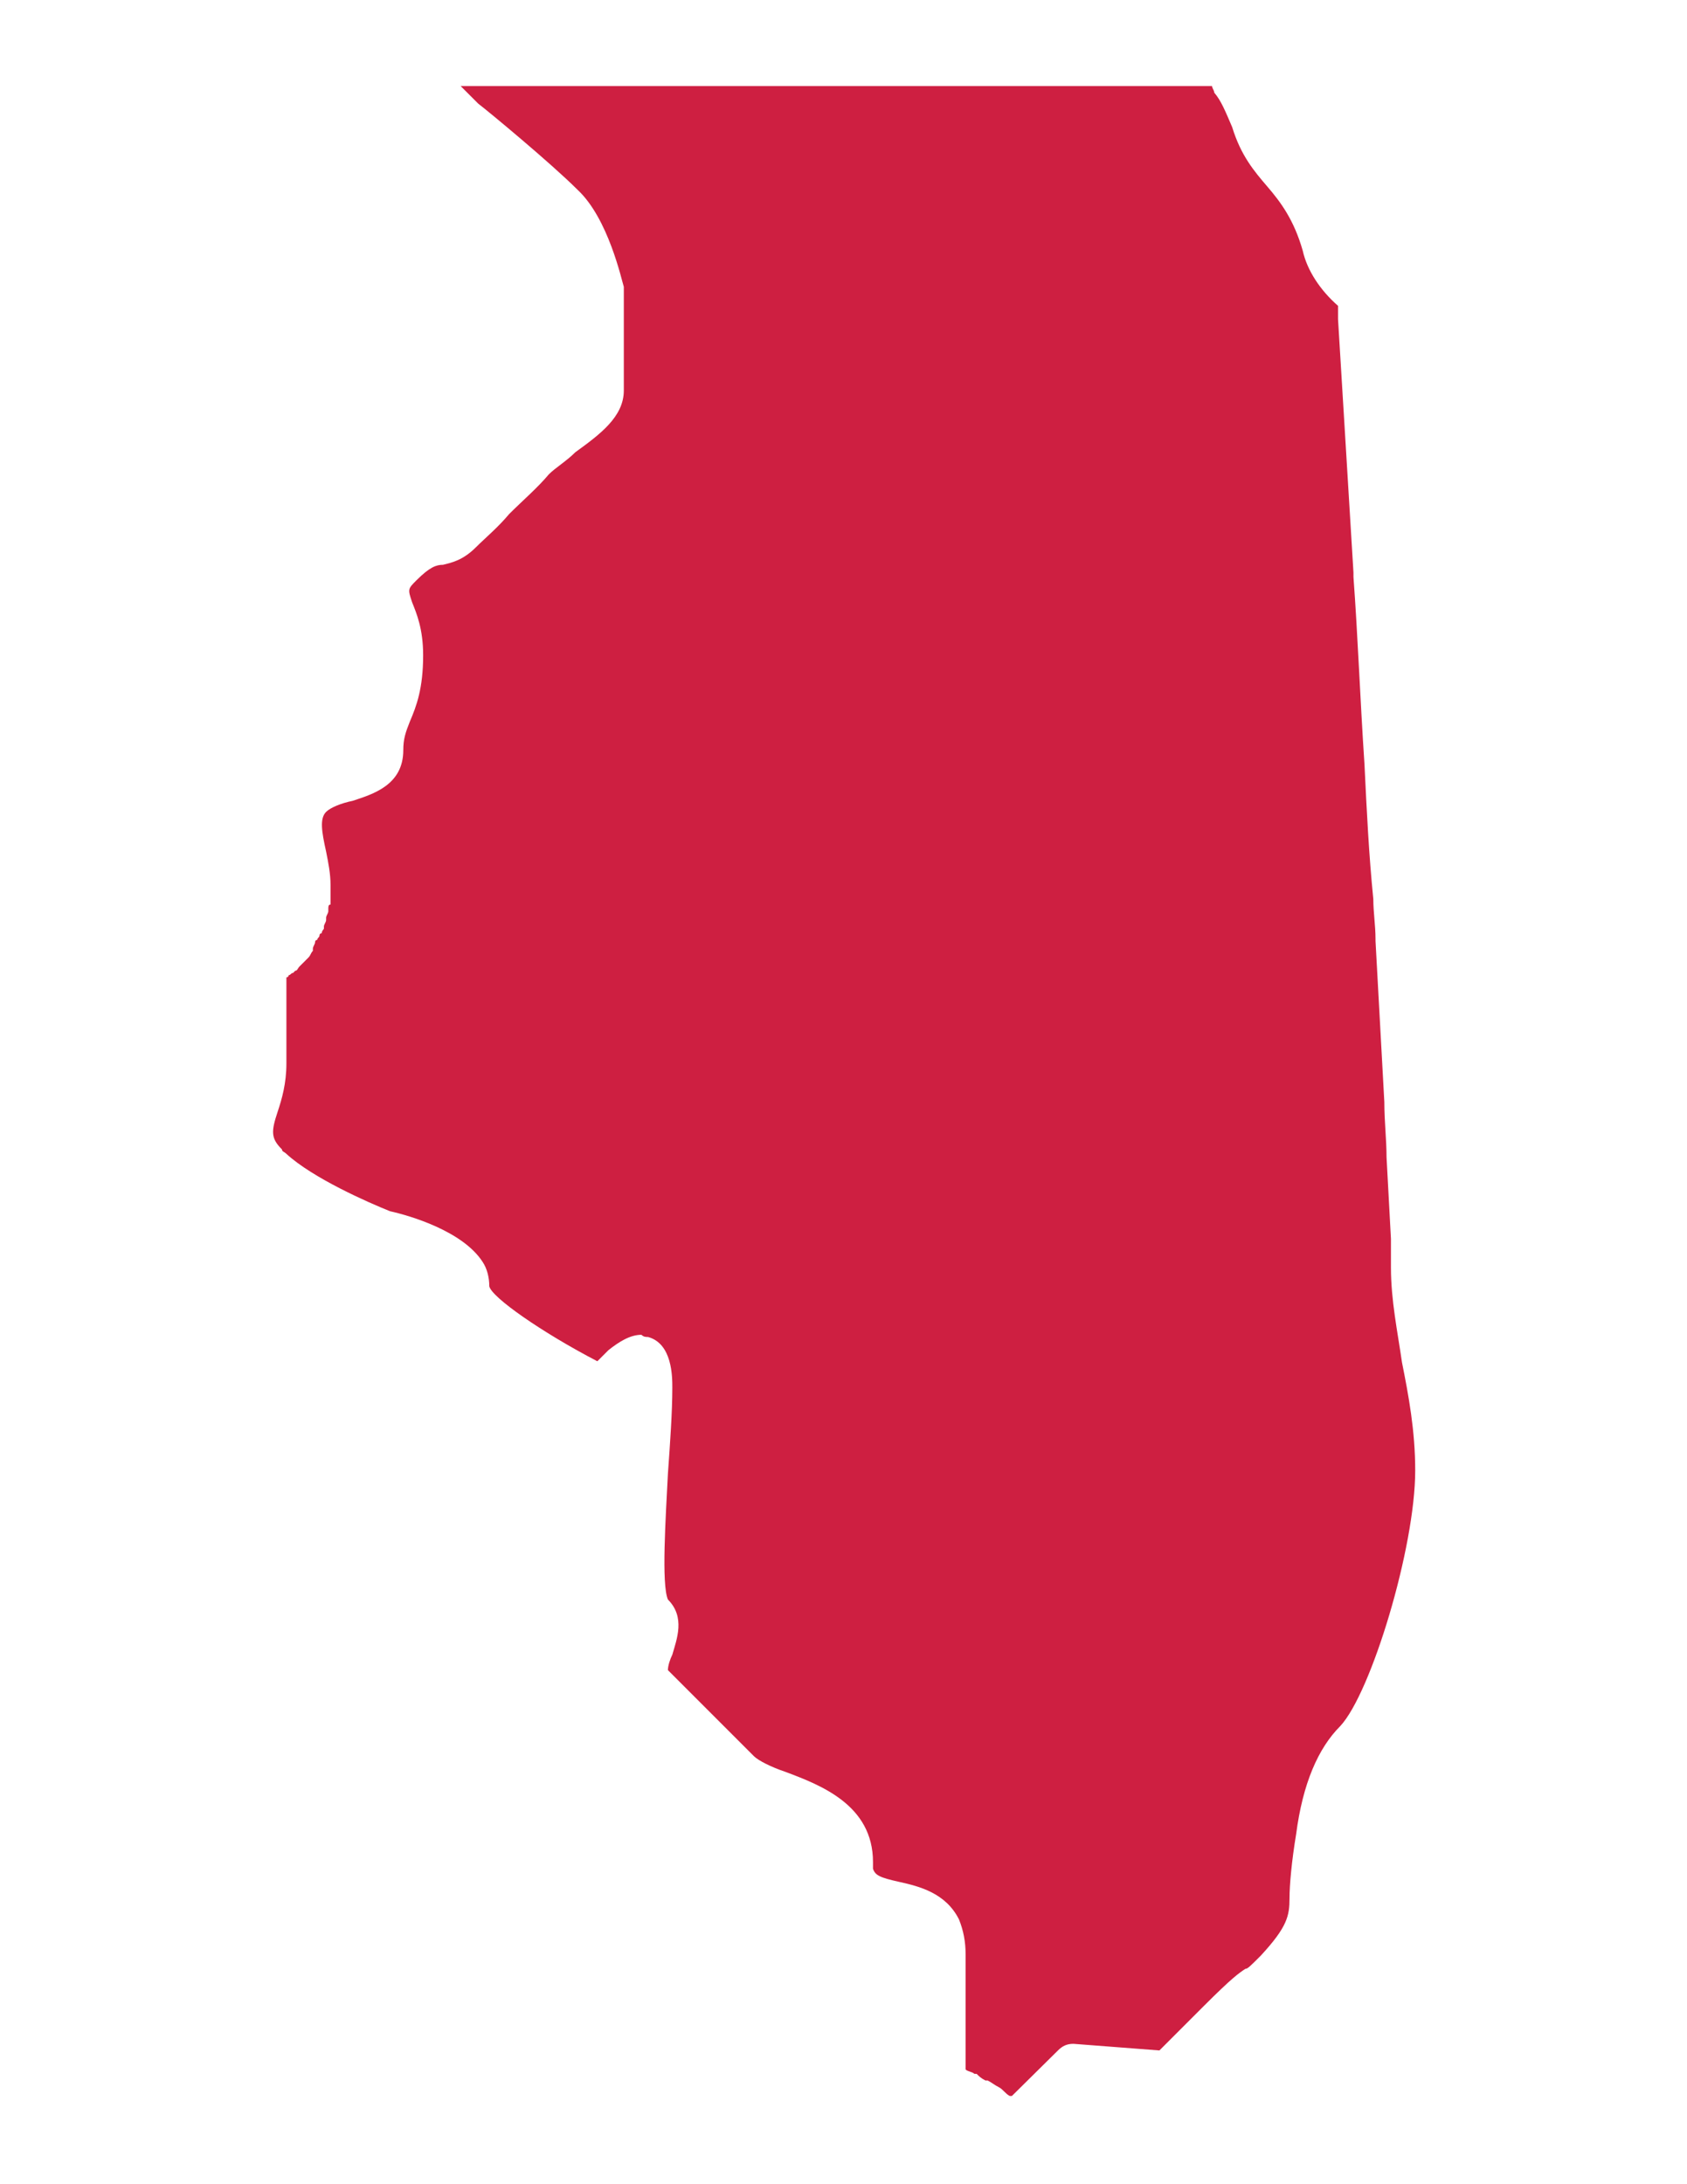 <?xml version="1.0" encoding="utf-8"?>
<!-- Generator: Adobe Illustrator 24.3.0, SVG Export Plug-In . SVG Version: 6.00 Build 0)  -->
<svg version="1.1" id="illinois_state_outline_1" xmlns="http://www.w3.org/2000/svg" xmlns:xlink="http://www.w3.org/1999/xlink" x="0px" y="0px"
	 viewBox="0 0 612 792" style="enable-background:new 0 0 612 792;" xml:space="preserve">
<style type="text/css">
	.st0{fill:#CE1F41;}
</style>
<g>
	<path id="XMLID_16_" class="st0" d="M447,46.1c3.2,10.4,8,16,12.8,21.6c4.8,5.6,9.6,12,12.8,23.2c1.6,7.2,6.4,14.4,12.8,20v4.8
		l5.6,91.9v1.6l0,0c1.6,21.6,2.4,44,4,68c0.8,16.8,1.6,32.8,3.2,48.8c0,4.8,0.8,9.6,0.8,14.4c0,0,0,0,0,0.8l0,0l3.2,58.4
		c0,7.2,0.8,13.6,0.8,20l1.6,29.6c0,2.4,0,4,0,5.6c0,2.4,0,4,0,4.8c0,12,2.4,23.2,4,34.4c2.4,12,4.8,24.8,4.8,39.2
		c0,28-16,80.7-27.2,92.7c-8,8-13.6,20.8-16,39.2c-1.6,9.6-2.4,18.4-2.4,23.2c0,6.4-0.8,10.4-10.4,20.8c-4,4-4.8,4.8-5.6,4.8
		c-2.4,1.6-4.8,3.2-15.2,13.6l-16,16l-31.2-2.4c-2.4,0-4,0.8-5.6,2.4L367.1,760c0,0,0,0-0.8,0c-1.6-0.8-2.4-2.4-4-3.2l0,0
		c-1.6-0.8-2.4-1.6-4-2.4h-0.8c-1.6-0.8-2.4-1.6-3.2-2.4c0,0,0,0-0.8,0c-0.8-0.8-2.4-0.8-3.2-1.6v-41.6c0-4.8-0.8-8.8-2.4-12.8
		c-4.8-9.6-14.4-12-21.6-13.6c-7.2-1.6-8.8-2.4-9.6-4.8c0-0.8,0-1.6,0-2.4c0-20.8-19.2-28-32-32.8c-4.8-1.6-9.6-4-11.2-5.6
		l-31.2-31.2c0-1.6,0.8-4,1.6-5.6c1.6-5.6,4.8-13.6-1.6-20c-2.4-5.6-0.8-29.6,0-45.6c0.8-11.2,1.6-22.4,1.6-31.2c0-4,0-16-8.8-18.4
		c-0.8,0-1.6,0-2.4-0.8c-4,0-8,2.4-12,5.6c-1.6,1.6-2.4,2.4-4,4c-20-10.4-38.4-23.2-39.2-27.2c0-3.2-0.8-6.4-2.4-8.8
		c-7.2-11.2-26.4-16.8-33.6-18.4c-8-3.2-28-12-37.6-20.8c-0.8-0.8-1.6-0.8-1.6-1.6c-4-4-4-6.4-1.6-13.6c1.6-4.8,3.2-10.4,3.2-17.6
		v-31.2l0,0c0,0,0.8,0,0.8-0.8c0.8,0,0.8-0.8,1.6-0.8l0.8-0.8c0.8,0,0.8-0.8,1.6-1.6l0.8-0.8c0.8-0.8,0.8-0.8,1.6-1.6
		c0,0,0,0,0.8-0.8s0.8-1.6,1.6-2.4c0,0,0,0,0-0.8s0.8-1.6,0.8-2.4c0,0,0-0.8,0.8-0.8c0-0.8,0.8-0.8,0.8-1.6c0,0,0-0.8,0.8-0.8
		c0-0.8,0.8-1.6,0.8-1.6v-0.8c0-0.8,0.8-1.6,0.8-2.4c0,0,0,0,0-0.8s0.8-1.6,0.8-2.4v-0.8c0-0.8,0-1.6,0.8-1.6v-0.8
		c0-0.8,0-0.8,0-1.6v-0.8c0-0.8,0-0.8,0-1.6v-0.8c0-0.8,0-1.6,0-1.6c0-4-0.8-8-1.6-12c-1.6-7.2-2.4-12,0-14.4c1.6-1.6,5.6-3.2,9.6-4
		c7.2-2.4,18.4-5.6,18.4-18.4c0-4,0.8-6.4,2.4-10.4c2.4-5.6,4.8-12,4.8-24c0-9.6-2.4-15.2-4-19.2c-1.6-4.8-1.6-4.8,1.6-8
		c4.8-4.8,7.2-5.6,9.6-5.6c3.2-0.8,7.2-1.6,12-6.4c3.2-3.2,8-7.2,12-12c4.8-4.8,10.4-9.6,14.4-14.4c2.4-2.4,6.4-4.8,9.6-8
		c8.8-6.4,17.6-12.8,17.6-22.4v-36c0-0.8,0-0.8,0-1.6c-0.8-2.4-5.6-24.8-16.8-35.2c-9.6-9.6-32.8-28.8-36-31.2l-6.4-6.4h272.6
		c0,0.8,0.8,1.6,0.8,2.4C443,36.5,444.6,40.5,447,46.1z"/>
</g>
</svg>
